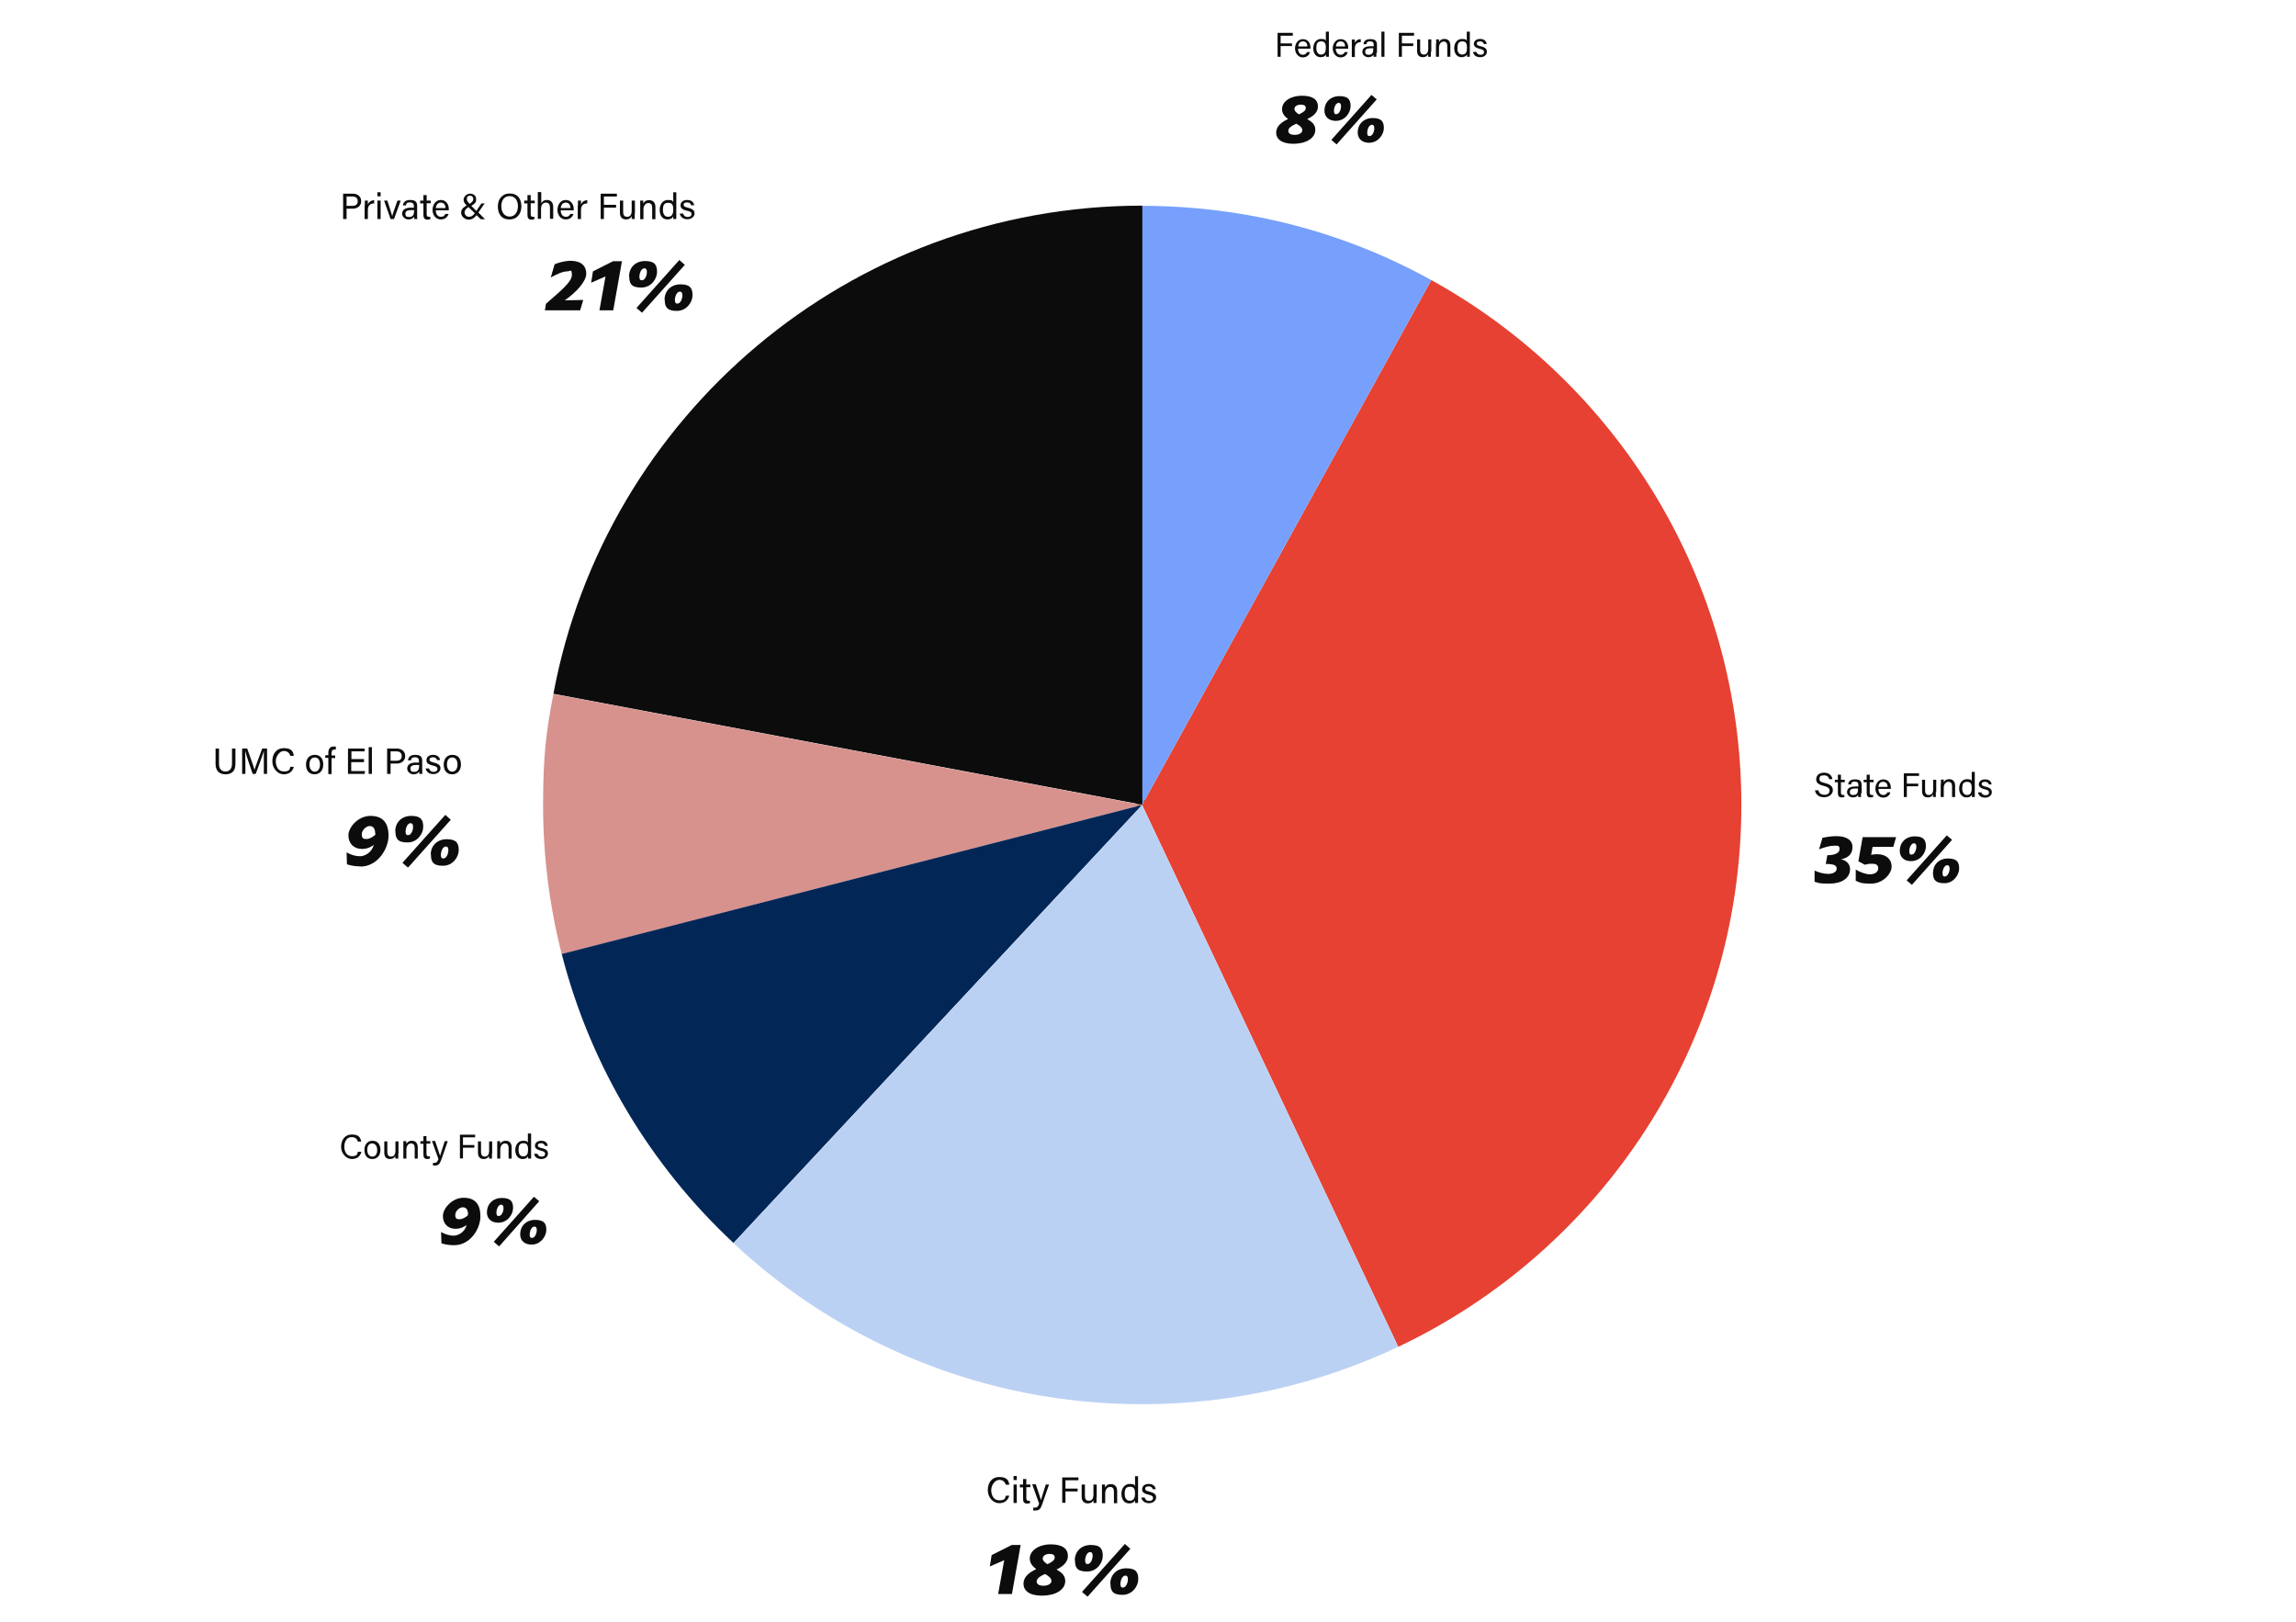 <?xml version="1.0" encoding="UTF-8"?>
<svg id="Layer_2" xmlns="http://www.w3.org/2000/svg" version="1.1" viewBox="0 0 1132.2 800">
  <!-- Generator: Adobe Illustrator 29.1.0, SVG Export Plug-In . SVG Version: 2.1.0 Build 142)  -->
  <defs>
    <style>
      .st0, .st1 {
        fill: none;
      }

      .st2 {
        fill: #e64132;
      }

      .st1 {
        stroke: #231f20;
        stroke-miterlimit: 10;
        stroke-width: 2px;
      }

      .st3 {
        isolation: isolate;
      }

      .st4 {
        fill: #d7928e;
      }

      .st5 {
        fill: #022757;
      }

      .st6 {
        fill: #0c0c0c;
      }

      .st7 {
        fill: #bbd1f4;
      }

      .st8 {
        fill: #77a0fc;
      }
    </style>
  </defs>
  <g>
    <rect class="st0" x="628.5" y="15.6" width="260.9" height="80.1"/>
    <g class="st3">
      <path class="st6" d="M630,16.2h7.5v1.4h-6v3.8h5.6v1.3h-5.6v5.3h-1.5v-11.8Z"/>
      <path class="st6" d="M640.1,24c0,1.7.9,3,2.3,3s1.8-.7,2.1-1.3h1.5c-.3,1.1-1.3,2.6-3.6,2.6s-3.8-2.2-3.8-4.4,1.3-4.6,3.9-4.6,3.7,2.2,3.7,4v.7h-6.1ZM644.7,22.9c0-1.4-.7-2.5-2.2-2.5s-2.2,1-2.3,2.5h4.5Z"/>
      <path class="st6" d="M655.3,15.6v12.4h-1.4c0-.2,0-.9,0-1.2-.4.9-1.3,1.4-2.7,1.4-2.2,0-3.6-1.8-3.6-4.4s1.5-4.6,3.8-4.6,2.2.6,2.4,1.1v-4.7h1.6ZM651.4,26.9c2,0,2.4-1.5,2.4-3.4s-.4-3.1-2.3-3.1-2.4,1.2-2.4,3.3c0,2.1,1,3.2,2.3,3.2Z"/>
      <path class="st6" d="M658.7,24c0,1.7.9,3,2.3,3s1.8-.7,2.1-1.3h1.5c-.3,1.1-1.3,2.6-3.6,2.6s-3.8-2.2-3.8-4.4,1.3-4.6,3.9-4.6,3.7,2.2,3.7,4v.7h-6.1ZM663.3,22.9c0-1.4-.7-2.5-2.2-2.5s-2.2,1-2.3,2.5h4.5Z"/>
      <path class="st6" d="M666.6,21.8v-2.3h1.5c0,.2,0,.9,0,1.7.4-1.1,1.5-1.9,2.9-1.9v1.5c-1.8,0-2.9,1-2.9,3.1v4.2h-1.5v-6.3h0Z"/>
      <path class="st6" d="M678.7,26.1c0,.8,0,1.6,0,1.9h-1.4c0-.2,0-.6,0-1.1-.3.6-1,1.3-2.6,1.3s-2.9-1.3-2.9-2.6c0-1.9,1.5-2.8,4.1-2.8h1.5v-.7c0-.8-.2-1.7-1.8-1.7s-1.7.7-1.8,1.4h-1.4c0-1.2.8-2.5,3.3-2.5s3.3.9,3.3,2.8v4h-.3ZM677.2,23.8h-1.4c-1.7,0-2.6.5-2.6,1.7s.6,1.5,1.7,1.5c2.1,0,2.3-1.4,2.3-2.9v-.3Z"/>
      <path class="st6" d="M681.2,28v-12.4h1.5v12.4h-1.5Z"/>
      <path class="st6" d="M689.8,16.2h7.5v1.4h-6v3.8h5.6v1.3h-5.6v5.3h-1.5v-11.8Z"/>
      <path class="st6" d="M705.6,25.5v2.5h-1.4c0-.2,0-.7,0-1.3-.4.9-1.2,1.5-2.6,1.5s-2.8-.7-2.8-3.1v-5.7h1.5v5.3c0,1.1.4,2.2,1.8,2.2s2.2-.9,2.2-3v-4.5h1.5v6.1h-.1Z"/>
      <path class="st6" d="M708.2,21.6v-2.2h1.4c0,.3,0,1.1,0,1.4.3-.7,1-1.6,2.7-1.6s2.9,1,2.9,3.3v5.5h-1.5v-5.3c0-1.3-.5-2.2-1.8-2.2s-2.3,1.2-2.3,3v4.5h-1.5v-6.4h0Z"/>
      <path class="st6" d="M724.8,15.6v12.4h-1.4c0-.2,0-.9,0-1.2-.4.9-1.3,1.4-2.7,1.4-2.2,0-3.6-1.8-3.6-4.4s1.5-4.6,3.8-4.6,2.2.6,2.4,1.1v-4.7h1.6ZM721,26.9c2,0,2.4-1.5,2.4-3.4s-.4-3.1-2.3-3.1-2.4,1.2-2.4,3.3c-.1,2.1.9,3.2,2.3,3.2Z"/>
      <path class="st6" d="M728,25.5c.2.9.9,1.5,2.1,1.5s1.7-.5,1.7-1.3-.4-1.2-2-1.6c-2.4-.6-3-1.4-3-2.5s.9-2.4,3.1-2.4,3.1,1.3,3.2,2.5h-1.4c0-.5-.6-1.3-1.9-1.3s-1.6.6-1.6,1.1.4,1,1.9,1.3c2.6.6,3.1,1.5,3.1,2.8s-1.2,2.6-3.3,2.6-3.3-1.1-3.5-2.6h1.6Z"/>
    </g>
    <g class="st3">
      <path class="st6" d="M648.6,64c0,4.3-4.8,6.9-10.8,6.9s-8.5-2.5-8.5-5.5,2.5-5.2,5.9-6.7c-1.6-1.1-3-2.7-3-4.9,0-3.8,4.2-6.6,9.8-6.6s7.9,2.1,7.9,5.3-2.7,5-5.3,6.2c2.3,1.3,4,2.7,4,5.3ZM642.2,64.2c0-1.3-1.3-2.3-3-3.2-2.4,1.1-3.9,2.1-3.9,3.5s1.2,2,3.1,2c2.1,0,3.8-.9,3.8-2.3ZM638.3,53.7c0,.9.7,1.7,2.2,2.7,2.2-1,3.4-1.9,3.4-3.1s-.8-1.7-2.5-1.7c-1.8,0-3.1.9-3.1,2.1Z"/>
      <path class="st6" d="M653.1,54.5c0-3.9,2.8-7.1,7.4-7.1s5.5,2,5.5,5-2.6,7.2-7.3,7.2c-3.3,0-5.6-1.9-5.6-5.1ZM656.5,69l19.8-22.2,2.6,2.2-19.8,22.2-2.6-2.2ZM661.3,52.4c0-1.2-.5-1.7-1.1-1.7-1.6,0-2.4,2.4-2.4,3.9s.5,1.7,1.1,1.7c1.6,0,2.4-2.4,2.4-3.9ZM669.5,65.3c0-3.9,2.8-7.1,7.4-7.1s5.5,2,5.5,5-2.7,7.2-7.3,7.2c-3.3,0-5.6-1.9-5.6-5.1ZM677.7,63.2c0-1.2-.5-1.7-1.1-1.7-1.6,0-2.4,2.4-2.4,3.9s.5,1.7,1.1,1.7c1.6,0,2.4-2.4,2.4-3.9Z"/>
    </g>
  </g>
  <g>
    <rect class="st0" x="85.7" y="558.9" width="185.3" height="55.7"/>
    <g class="st3">
      <path class="st6" d="M178.2,568c-.5,2-2,3.5-4.7,3.5s-5.3-2.7-5.3-6,1.8-6.1,5.3-6.1,4.3,1.6,4.6,3.5h-1.6c-.4-1.3-1.3-2.2-3.1-2.2-2.6,0-3.6,2.4-3.6,4.7s1,4.7,3.7,4.7,2.6-1,3-2.2h1.7Z"/>
      <path class="st6" d="M187.6,567c0,2.5-1.4,4.5-4,4.5s-3.9-1.9-3.9-4.5,1.5-4.5,4-4.5,3.9,1.8,3.9,4.5ZM181.1,567c0,1.9.9,3.3,2.5,3.3s2.4-1.3,2.4-3.2-.9-3.3-2.5-3.3-2.4,1.3-2.4,3.2Z"/>
      <path class="st6" d="M196.4,568.8v2.5h-1.4c0-.2-.1-.7-.1-1.3-.4.9-1.2,1.5-2.6,1.5s-2.8-.7-2.8-3.1v-5.6h1.5v5.3c0,1.1.4,2.2,1.8,2.2s2.2-.9,2.2-3v-4.5h1.5v6h0Z"/>
      <path class="st6" d="M198.9,564.9v-2.2h1.4c.1.3.1,1.1.1,1.4.3-.7,1-1.6,2.7-1.6s2.9,1,2.9,3.3v5.5h-1.5v-5.3c0-1.3-.5-2.2-1.8-2.2s-2.3,1.2-2.3,3v4.5h-1.5v-6.4h0Z"/>
      <path class="st6" d="M207.3,562.7h1.5v-2.5h1.5v2.5h1.9v1.2h-1.9v5c0,.8.2,1.3,1,1.3s.5,0,.7,0v1.1c-.4,0-.9.2-1.3.2-1.3,0-1.9-.7-1.9-2.1v-5.4h-1.5v-1.2Z"/>
      <path class="st6" d="M214.6,562.7c1.4,4.1,2.1,6.4,2.4,7.2h0c.3-1,.9-2.9,2.3-7.2h1.5l-3.1,8.9c-.9,2.5-1.5,3.1-3.3,3.1s-.6,0-.9,0v-1.3h.7c1.1,0,1.5-.5,2-1.9l-3.2-8.9h1.6v.2Z"/>
      <path class="st6" d="M226.8,559.5h7.5v1.3h-6v3.8h5.6v1.3h-5.6v5.3h-1.5v-11.7Z"/>
      <path class="st6" d="M242.6,568.8v2.5h-1.4c0-.2-.1-.7-.1-1.3-.4.9-1.2,1.5-2.6,1.5s-2.8-.7-2.8-3.1v-5.6h1.5v5.3c0,1.1.4,2.2,1.8,2.2s2.2-.9,2.2-3v-4.5h1.5v6h0Z"/>
      <path class="st6" d="M245.2,564.9v-2.2h1.4c.1.3.1,1.1.1,1.4.3-.7,1-1.6,2.7-1.6s2.9,1,2.9,3.3v5.5h-1.5v-5.3c0-1.3-.5-2.2-1.8-2.2s-2.3,1.2-2.3,3v4.5h-1.5v-6.4h0Z"/>
      <path class="st6" d="M261.9,558.9v12.4h-1.4c-.1-.2-.1-.9-.1-1.2-.4.9-1.3,1.4-2.7,1.4-2.2,0-3.6-1.8-3.6-4.4s1.5-4.6,3.8-4.6,2.2.6,2.4,1.1v-4.7h1.6ZM258,570.2c2,0,2.4-1.5,2.4-3.4s-.4-3.1-2.3-3.1-2.4,1.2-2.4,3.3c0,2.1.9,3.2,2.3,3.2Z"/>
      <path class="st6" d="M265,568.8c.2.9.9,1.5,2.1,1.5s1.7-.5,1.7-1.3-.4-1.2-2-1.6c-2.4-.6-3-1.4-3-2.5s.9-2.4,3.1-2.4,3.1,1.3,3.2,2.5h-1.4c-.1-.5-.6-1.3-1.9-1.3s-1.6.6-1.6,1.1.4,1,1.9,1.3c2.6.6,3.1,1.5,3.1,2.8s-1.2,2.6-3.3,2.6-3.3-1.1-3.5-2.6h1.6Z"/>
    </g>
    <g class="st3">
      <path class="st6" d="M223.9,614c-2.2,0-4-.3-6.2-.9l-.2-5.6c2,1.1,4.1,1.8,6.2,1.8s5.5-1.6,6.4-5.3c-1.1.9-3,1.9-5.5,1.9-3.8,0-6.2-2.6-6.2-6.3s4.5-9,10.2-9,8.3,3.2,8.3,9.2-4.9,14.2-13,14.2ZM230.8,598.7c0-2.2-.9-3.4-2.6-3.4s-3.7,1.9-3.7,3.8.9,2.1,2.1,2.1,2.9-.8,4.1-1.9v-.6h0Z"/>
      <path class="st6" d="M240.1,597.8c0-3.9,2.8-7.1,7.4-7.1s5.5,2,5.5,5-2.6,7.2-7.3,7.2c-3.3,0-5.6-1.9-5.6-5.1ZM243.5,612.3l19.8-22.2,2.6,2.2-19.8,22.3-2.6-2.3ZM248.3,595.7c0-1.2-.5-1.7-1.1-1.7-1.6,0-2.4,2.4-2.4,3.9s.5,1.7,1.1,1.7c1.6,0,2.4-2.4,2.4-3.9ZM256.5,608.6c0-3.9,2.8-7.1,7.4-7.1s5.5,2,5.5,5-2.7,7.2-7.3,7.2c-3.3,0-5.6-1.9-5.6-5.1ZM264.7,606.5c0-1.2-.5-1.7-1.1-1.7-1.6,0-2.4,2.4-2.4,3.9s.5,1.7,1.1,1.7c1.6,0,2.4-2.4,2.4-3.9Z"/>
    </g>
  </g>
  <g>
    <rect class="st0" x="894.5" y="380.6" width="224.9" height="55"/>
    <g class="st3">
      <path class="st6" d="M896.7,389.7c.3,1.4,1.3,2.2,3,2.2s2.5-.9,2.5-2-.6-1.8-2.9-2.4c-2.8-.7-3.7-1.6-3.7-3.3s1.3-3.2,3.9-3.2,3.9,1.6,4.1,3.2h-1.6c-.2-1-.9-1.9-2.6-1.9s-2.2.6-2.2,1.8.7,1.5,2.7,2c3.3.8,3.9,2.1,3.9,3.6s-1.4,3.4-4.3,3.4-4.2-1.6-4.5-3.4h1.7Z"/>
      <path class="st6" d="M904.8,384.5h1.5v-2.5h1.5v2.5h1.9v1.2h-1.9v5c0,.8.2,1.3,1,1.3s.5,0,.7-.1v1.1c-.4.1-.9.2-1.3.2-1.3,0-1.9-.7-1.9-2.1v-5.4h-1.5v-1.2Z"/>
      <path class="st6" d="M917.7,391.1c0,.8,0,1.6,0,1.9h-1.4c0-.2,0-.6,0-1.1-.3.6-1,1.3-2.6,1.3s-2.9-1.3-2.9-2.6c0-1.9,1.5-2.8,4.1-2.8h1.5v-.7c0-.8-.2-1.7-1.8-1.7s-1.7.7-1.8,1.4h-1.4c0-1.2.8-2.5,3.3-2.5s3.3.9,3.3,2.8v4h-.3ZM916.2,388.8h-1.4c-1.7,0-2.6.5-2.6,1.7s.6,1.5,1.7,1.5c2.1,0,2.3-1.4,2.3-2.9v-.3Z"/>
      <path class="st6" d="M919,384.5h1.5v-2.5h1.5v2.5h1.9v1.2h-1.9v5c0,.8.2,1.3,1,1.3s.5,0,.7-.1v1.1c-.4.1-.9.2-1.3.2-1.3,0-1.9-.7-1.9-2.1v-5.4h-1.5v-1.2Z"/>
      <path class="st6" d="M926.3,389c0,1.7.9,3,2.3,3s1.8-.7,2.1-1.3h1.5c-.3,1.1-1.3,2.6-3.6,2.6s-3.8-2.2-3.8-4.4,1.3-4.6,3.9-4.6,3.7,2.2,3.7,4v.7h-6.1ZM930.8,388c0-1.4-.7-2.5-2.2-2.5s-2.2,1-2.3,2.5h4.5Z"/>
      <path class="st6" d="M938.8,381.3h7.5v1.3h-6v3.8h5.6v1.3h-5.6v5.3h-1.5v-11.7Z"/>
      <path class="st6" d="M954.6,390.5v2.5h-1.4c0-.2,0-.7,0-1.3-.4.9-1.2,1.5-2.6,1.5s-2.8-.7-2.8-3.1v-5.6h1.5v5.3c0,1.1.4,2.2,1.8,2.2s2.2-.9,2.2-3v-4.5h1.5v6h-.1Z"/>
      <path class="st6" d="M957.1,386.6v-2.2h1.4c0,.3,0,1.1,0,1.4.3-.7,1-1.6,2.7-1.6s2.9,1,2.9,3.3v5.5h-1.5v-5.3c0-1.3-.5-2.2-1.8-2.2s-2.3,1.2-2.3,3v4.5h-1.5v-6.4h0Z"/>
      <path class="st6" d="M973.8,380.6v12.4h-1.4c0-.2,0-.9,0-1.2-.4.9-1.3,1.4-2.7,1.4-2.2,0-3.6-1.8-3.6-4.4s1.5-4.6,3.8-4.6,2.2.6,2.4,1.1v-4.7h1.6ZM969.9,392c2,0,2.4-1.5,2.4-3.4s-.4-3.1-2.3-3.1-2.4,1.2-2.4,3.3c0,2,1,3.2,2.3,3.2Z"/>
      <path class="st6" d="M977,390.6c.2.9.9,1.5,2.1,1.5s1.7-.5,1.7-1.3-.4-1.2-2-1.6c-2.4-.6-3-1.4-3-2.5s.9-2.4,3.1-2.4,3.1,1.3,3.2,2.5h-1.4c0-.5-.6-1.3-1.9-1.3s-1.6.6-1.6,1.1.4,1,1.9,1.3c2.6.6,3.1,1.5,3.1,2.8s-1.2,2.6-3.3,2.6-3.3-1.1-3.5-2.6h1.6Z"/>
    </g>
    <g class="st3">
      <path class="st6" d="M898.7,413.1c2.9-.6,4.9-.8,7-.8,4.9,0,7.8,2,7.8,5.4s-2.2,5.4-5.7,6c2.3.4,4.5,2.1,4.5,4.8,0,4.6-4.2,7.2-10.2,7.2s-5-.4-7.3-.9v-5.5c2.2.9,4.3,1.6,6.8,1.6s4.1-1.1,4.1-2.6-1.1-2.3-5.4-2.3l.8-4.3c3.9,0,6-1.2,6-3s-.7-1.7-2.7-1.7-4.9.8-7.4,1.8l1.7-5.7Z"/>
      <path class="st6" d="M922.1,431.1c2.5,0,4.1-1.2,4.1-3s-1.4-2.2-3.1-2.2-2.4.2-3.5.5l-3.2-1.7,2.1-11.9h16.5l-1.4,4.8h-10.2l-.7,3.9c.9-.2,1.9-.3,3-.3,4.4,0,7.1,2.5,7.1,6.1s-4.4,8.4-10,8.4-5.6-.6-7.7-1.4v-5.5c2.5,1.4,4.9,2.3,7,2.3Z"/>
      <path class="st6" d="M936.8,419.5c0-3.9,2.8-7.1,7.4-7.1s5.5,2,5.5,5-2.6,7.2-7.3,7.2c-3.3.1-5.6-1.9-5.6-5.1ZM940.2,434.1l19.8-22.2,2.6,2.2-19.8,22.2-2.6-2.2ZM945,417.5c0-1.2-.5-1.7-1.1-1.7-1.6,0-2.4,2.4-2.4,3.9s.5,1.7,1.1,1.7c1.6,0,2.4-2.5,2.4-3.9ZM953.2,430.4c0-3.9,2.8-7.1,7.4-7.1s5.5,2,5.5,5-2.7,7.2-7.3,7.2-5.6-2-5.6-5.1ZM961.4,428.3c0-1.2-.5-1.7-1.1-1.7-1.6,0-2.4,2.4-2.4,3.9s.5,1.7,1.1,1.7c1.6-.1,2.4-2.5,2.4-3.9Z"/>
    </g>
  </g>
  <path class="st8" d="M703.3,138.3l-141,256.1-.2.2-.5-1.1h0V102.2c51.3,0,99.6,13.1,141.7,36.1Z"/>
  <polygon class="st1" points="562.5 394.9 562.2 395 561.9 395 561.9 395 561.5 395.8 561.5 393.5 562.1 394.6 562.3 394.4 562.1 394.7 562.1 394.7 562.1 394.8 562.5 394.9"/>
  <polyline class="st1" points="561.9 395 562.1 394.8 562.1 394.7"/>
  <line class="st1" x1="562.2" y1="395" x2="562.1" y2="394.8"/>
  <line class="st1" x1="562.1" y1="394.7" x2="562.1" y2="394.6"/>
  <polyline class="st1" points="561.5 394.7 561.9 394.8 562.1 394.8 562.1 394.8"/>
  <g>
    <path class="st2" d="M858.7,396.9c0,118-69.2,219.8-169.2,267.2l-126.3-267.2,142.6-258.8c91.1,50.3,152.9,147.3,152.9,258.8Z"/>
    <path class="st8" d="M705.8,138.1l-142.6,258.8V101.5c51.8,0,100.3,13.2,142.6,36.6Z"/>
    <path class="st6" d="M563.3,101.4v295.4l-290.4-54.7h0c25.6-137,145.9-240.7,290.4-240.7h0Z"/>
    <path class="st4" d="M563.2,396.9l-286.2,73.6c-6-23.5-9.2-48.2-9.2-73.6s1.7-37,5.1-54.7l290.3,54.7Z"/>
    <path class="st5" d="M563.2,396.9l-201.5,216c-40.6-37.9-70.5-87-84.7-142.5l286.2-73.5Z"/>
    <path class="st7" d="M689.5,664.1c-38.3,18.1-81.1,28.3-126.3,28.3-77.9,0-148.8-30.2-201.5-79.4l201.5-216,126.3,267.1Z"/>
  </g>
  <g>
    <path class="st6" d="M108,369.1v7.5c0,3,1.6,3.8,3.2,3.8s3.2-.9,3.2-3.8v-7.5h1.7v7.5c0,4.1-2.3,5.2-4.9,5.2s-4.9-1.3-4.9-5.1v-7.6h1.7Z"/>
    <path class="st6" d="M130.1,376.3c0-2.3,0-4.7,0-6h0c-.5,2-2.6,7.4-4,11.3h-1.5c-1.1-3.2-3.2-9.2-3.7-11.4h0c0,1.5.1,4.2.1,6.4v5h-1.6v-12.5h2.5c1.4,3.9,3.2,8.9,3.6,10.5h0c.3-1.2,2.4-6.7,3.8-10.5h2.4v12.5h-1.6v-5.3Z"/>
    <path class="st6" d="M144.9,378.1c-.6,2.1-2.1,3.7-5,3.7s-5.6-2.8-5.6-6.4,1.9-6.5,5.7-6.5,4.6,1.7,4.9,3.8h-1.7c-.5-1.4-1.4-2.4-3.3-2.4s-3.9,2.5-3.9,5,1.1,5.1,4,5.1,2.8-1.1,3.2-2.3h1.7Z"/>
    <path class="st6" d="M159.4,377c0,2.6-1.5,4.8-4.3,4.8s-4.2-2-4.2-4.8,1.5-4.8,4.3-4.8,4.2,1.9,4.2,4.8ZM152.6,377c0,2,1,3.5,2.6,3.5s2.6-1.4,2.6-3.5-.9-3.5-2.6-3.5-2.6,1.4-2.6,3.5Z"/>
    <path class="st6" d="M161.9,381.6v-7.9h-1.5v-1.3h1.5v-1.1c0-1.7.6-3.2,2.7-3.2s.8,0,1,.1v1.4c-.2,0-.6,0-.8,0-.9,0-1.3.6-1.3,1.9v1h1.8v1.3h-1.8v7.9h-1.6Z"/>
    <path class="st6" d="M179.4,375.8h-6.2v4.4h6.8l-.2,1.4h-8.2v-12.5h8.2v1.4h-6.5v3.8h6.2v1.4Z"/>
    <path class="st6" d="M181.8,381.6v-13.2h1.6v13.2h-1.6Z"/>
    <path class="st6" d="M190.9,369.1h4.8c2.4,0,4.1,1.4,4.1,3.7s-1.8,3.7-4.2,3.7h-3v5.1h-1.7v-12.5ZM192.6,375.1h2.9c1.7,0,2.6-.8,2.6-2.3s-1-2.3-2.5-2.3h-3v4.6Z"/>
    <path class="st6" d="M208.2,379.6c0,.8,0,1.7.1,2h-1.5c0-.2-.1-.6-.1-1.2-.3.6-1.1,1.4-2.8,1.4s-3.1-1.4-3.1-2.8c0-2,1.6-3,4.3-3h1.5v-.8c0-.8-.3-1.8-2-1.8s-1.8.8-1.9,1.5h-1.5c.1-1.3.9-2.7,3.5-2.7s3.5.9,3.5,3v4.4ZM206.7,377.2h-1.5c-1.8,0-2.8.5-2.8,1.8s.6,1.6,1.8,1.6c2.2,0,2.5-1.5,2.5-3.1v-.3Z"/>
    <path class="st6" d="M211.6,379c.3,1,1,1.6,2.2,1.6s1.9-.6,1.9-1.4-.4-1.3-2.2-1.7c-2.6-.6-3.2-1.4-3.2-2.7s1-2.6,3.3-2.6,3.3,1.4,3.4,2.6h-1.5c-.1-.6-.6-1.4-2-1.4s-1.7.6-1.7,1.2.4,1,2.1,1.4c2.8.7,3.3,1.6,3.3,2.9s-1.3,2.8-3.5,2.8-3.5-1.2-3.8-2.8h1.6Z"/>
    <path class="st6" d="M227.3,377c0,2.6-1.5,4.8-4.3,4.8s-4.2-2-4.2-4.8,1.5-4.8,4.3-4.8,4.2,1.9,4.2,4.8ZM220.4,377c0,2,1,3.5,2.6,3.5s2.6-1.4,2.6-3.5-.9-3.5-2.6-3.5-2.6,1.4-2.6,3.5Z"/>
    <path class="st6" d="M177.7,427.2c-2.4,0-4.3-.3-6.6-1l-.2-5.9c2.2,1.2,4.3,1.9,6.6,1.9s5.8-1.7,6.8-5.6c-1.2,1-3.2,2-5.8,2-4,0-6.7-2.7-6.7-6.7s4.8-9.6,10.9-9.6,8.9,3.5,8.9,9.8-5.3,15.2-13.9,15.2ZM185,410.9c0-2.3-1-3.6-2.7-3.6s-3.9,2-3.9,4.1.9,2.3,2.3,2.3,3.1-.9,4.4-2.1v-.7Z"/>
    <path class="st6" d="M194.9,409.9c0-4.2,3-7.6,7.9-7.6s5.9,2.1,5.9,5.4-2.8,7.7-7.8,7.7-5.9-2.1-5.9-5.5ZM198.5,425.4l21.1-23.6,2.7,2.4-21.1,23.6-2.8-2.4ZM203.7,407.7c0-1.3-.5-1.8-1.2-1.8-1.7,0-2.5,2.6-2.5,4.1s.5,1.8,1.2,1.8c1.7,0,2.5-2.6,2.5-4.1ZM212.4,421.4c0-4.2,3-7.6,7.9-7.6s5.9,2.1,5.9,5.4-2.8,7.7-7.8,7.7-5.9-2.2-5.9-5.5ZM221.1,419.2c0-1.3-.5-1.8-1.2-1.8-1.7,0-2.5,2.6-2.5,4.1s.5,1.8,1.2,1.8c1.7,0,2.5-2.6,2.5-4.1Z"/>
  </g>
  <g>
    <path class="st6" d="M497.7,737.5c-.6,2.1-2.1,3.7-5,3.7s-5.6-2.8-5.6-6.4,1.9-6.5,5.7-6.5,4.6,1.7,4.9,3.8h-1.7c-.5-1.4-1.4-2.4-3.3-2.4s-3.9,2.5-3.9,5,1.1,5.1,4,5.1,2.8-1.1,3.2-2.3h1.7Z"/>
    <path class="st6" d="M499.8,729.8v-2h1.6v2h-1.6ZM499.8,732h1.6v9.1h-1.6v-9.1Z"/>
    <path class="st6" d="M502.9,732h1.6v-2.7h1.6v2.7h2v1.3h-2v5.3c0,.9.2,1.4,1,1.4s.5,0,.8,0v1.2c-.4.1-.9.2-1.4.2-1.4,0-2-.7-2-2.3v-5.7h-1.6v-1.3Z"/>
    <path class="st6" d="M510.8,732c1.5,4.4,2.3,6.8,2.5,7.7h0c.3-1,.9-3.1,2.4-7.7h1.6l-3.3,9.5c-.9,2.7-1.6,3.3-3.5,3.3s-.6,0-1,0v-1.4c.2,0,.5,0,.8,0,1.2,0,1.6-.5,2.1-2l-3.4-9.5h1.7Z"/>
    <path class="st6" d="M523.8,728.5h8v1.4h-6.4v4.1h6v1.4h-6v5.6h-1.6v-12.5Z"/>
    <path class="st6" d="M540.7,738.4c0,.9,0,2.1,0,2.7h-1.5c0-.2,0-.8,0-1.4-.5,1-1.3,1.6-2.8,1.6s-3-.8-3-3.3v-6h1.6v5.7c0,1.2.4,2.3,1.9,2.3s2.3-.9,2.3-3.2v-4.8h1.6v6.5Z"/>
    <path class="st6" d="M543.4,734.3c0-.8,0-1.6,0-2.3h1.5c0,.3,0,1.2,0,1.5.4-.8,1.1-1.7,2.9-1.7s3.1,1,3.1,3.5v5.9h-1.6v-5.7c0-1.4-.5-2.3-1.9-2.3s-2.4,1.3-2.4,3.2v4.8h-1.6v-6.8Z"/>
    <path class="st6" d="M561.2,727.9v10.6c0,.8,0,1.7,0,2.6h-1.5c0-.2,0-.9,0-1.3-.5,1-1.4,1.5-2.9,1.5-2.4,0-3.8-1.9-3.8-4.7s1.6-4.9,4.1-4.9,2.3.6,2.6,1.2v-5h1.6ZM557.1,740c2.1,0,2.6-1.6,2.6-3.6s-.4-3.3-2.5-3.3-2.6,1.3-2.6,3.5,1,3.4,2.5,3.4Z"/>
    <path class="st6" d="M564.5,738.5c.3,1,1,1.6,2.2,1.6s1.9-.6,1.9-1.4-.4-1.3-2.2-1.7c-2.6-.6-3.2-1.4-3.2-2.7s1-2.6,3.3-2.6,3.3,1.4,3.4,2.6h-1.5c-.1-.6-.6-1.4-2-1.4s-1.7.6-1.7,1.2.4,1,2.1,1.4c2.8.7,3.3,1.6,3.3,2.9s-1.3,2.8-3.5,2.8-3.5-1.2-3.8-2.8h1.6Z"/>
    <path class="st6" d="M495.2,769.3l-7.1,3.1.9-5.6,9.9-5h4.4l-4.3,24.2h-6.8l3-16.7Z"/>
    <path class="st6" d="M525.3,779.5c0,4.6-5.1,7.3-11.5,7.3s-9.1-2.6-9.1-5.9,2.7-5.5,6.3-7.2c-1.7-1.2-3.2-2.9-3.2-5.2,0-4,4.5-7,10.4-7s8.4,2.3,8.4,5.7-2.9,5.4-5.6,6.7c2.4,1.4,4.3,2.9,4.3,5.7ZM518.5,779.6c0-1.4-1.4-2.5-3.2-3.5-2.6,1.2-4.1,2.3-4.1,3.7s1.3,2.1,3.3,2.1,4-.8,4-2.4ZM514.2,768.5c0,1,.8,1.8,2.3,2.8,2.3-1.1,3.6-2,3.6-3.3s-.9-1.8-2.6-1.8-3.3.9-3.3,2.2Z"/>
    <path class="st6" d="M530,769.4c0-4.2,3-7.6,7.9-7.6s5.9,2.1,5.9,5.4-2.8,7.7-7.8,7.7-5.9-2.1-5.9-5.5ZM533.6,784.9l21.1-23.6,2.7,2.4-21.1,23.6-2.8-2.4ZM538.8,767.1c0-1.3-.5-1.8-1.2-1.8-1.7,0-2.5,2.6-2.5,4.1s.5,1.8,1.2,1.8c1.7,0,2.5-2.6,2.5-4.1ZM547.5,780.9c0-4.2,3-7.6,7.9-7.6s5.9,2.1,5.9,5.4-2.8,7.7-7.8,7.7-5.9-2.2-5.9-5.5ZM556.2,778.7c0-1.3-.5-1.8-1.2-1.8-1.7,0-2.5,2.6-2.5,4.1s.5,1.8,1.2,1.8c1.7,0,2.5-2.6,2.5-4.1Z"/>
  </g>
  <g>
    <path class="st6" d="M169.2,95.5h4.8c2.4,0,4.1,1.4,4.1,3.7s-1.8,3.7-4.2,3.7h-3v5.1h-1.7v-12.5ZM170.9,101.5h2.9c1.7,0,2.6-.8,2.6-2.3s-1-2.3-2.5-2.3h-3v4.6Z"/>
    <path class="st6" d="M179.9,101.4c0-1.3,0-2,0-2.5h1.5c0,.3,0,1,0,1.9.5-1.2,1.5-2,3.1-2.1v1.6c-1.9,0-3.1,1-3.1,3.3v4.4h-1.6v-6.6Z"/>
    <path class="st6" d="M186.1,96.8v-2h1.6v2h-1.6ZM186.1,98.9h1.6v9.1h-1.6v-9.1Z"/>
    <path class="st6" d="M191,98.9c1.2,3.7,2.1,6.5,2.4,7.7h0c.2-1,1.2-3.7,2.6-7.7h1.6l-3.3,9.1h-1.7l-3.2-9.1h1.7Z"/>
    <path class="st6" d="M205.7,106c0,.8,0,1.7.1,2h-1.5c0-.2-.1-.6-.1-1.2-.3.6-1.1,1.4-2.8,1.4s-3.1-1.4-3.1-2.8c0-2,1.6-3,4.3-3h1.5v-.8c0-.8-.3-1.8-2-1.8s-1.8.8-1.9,1.5h-1.5c.1-1.3.9-2.7,3.5-2.7s3.5.9,3.5,3v4.4ZM204.2,103.6h-1.5c-1.8,0-2.8.5-2.8,1.8s.6,1.6,1.8,1.6c2.2,0,2.5-1.5,2.5-3.1v-.3Z"/>
    <path class="st6" d="M207.2,98.9h1.6v-2.7h1.6v2.7h2v1.3h-2v5.3c0,.9.2,1.4,1,1.4s.5,0,.8,0v1.2c-.4.1-.9.2-1.4.2-1.4,0-2-.7-2-2.3v-5.7h-1.6v-1.3Z"/>
    <path class="st6" d="M214.9,103.7c0,1.9,1,3.2,2.5,3.2s1.9-.8,2.2-1.4h1.6c-.4,1.2-1.4,2.7-3.9,2.7s-4-2.3-4-4.7,1.4-4.9,4.1-4.9,3.9,2.4,3.9,4.3,0,.5,0,.8h-6.4ZM219.7,102.6c0-1.5-.8-2.7-2.3-2.7s-2.3,1.1-2.5,2.7h4.8Z"/>
    <path class="st6" d="M239.1,100.1l-3.2,4.7,3.3,3.3h-2.1l-2.1-2c-1.1,1.4-2.2,2.2-4,2.2s-3.6-1.7-3.6-3.3.6-2.4,2.7-3.7c-.9-.9-1.5-1.7-1.5-2.8s1.1-3,3.2-3,3,1.3,3,2.9-.8,2.1-2.4,3.1l2.5,2.5,2.5-3.7h1.7ZM234.1,105.1l-3.1-3c-1.5,1-1.9,1.7-1.9,2.7s.9,2.1,2.1,2.1,1.9-.4,2.9-1.7ZM230.2,98.2c0,.7.5,1.4,1.4,2.3,1.4-1,1.8-1.5,1.8-2.3s-.5-1.7-1.6-1.7-1.6.6-1.6,1.7Z"/>
    <path class="st6" d="M257.1,101.7c0,3.5-1.9,6.5-5.9,6.5s-5.7-2.8-5.7-6.4,2.1-6.4,5.9-6.4,5.7,2.6,5.7,6.4ZM247.2,101.7c0,2.7,1.4,5.1,4.1,5.1s4.1-2.4,4.1-5.1-1.3-5-4.1-5-4.1,2.3-4.1,5Z"/>
    <path class="st6" d="M258.5,98.9h1.6v-2.7h1.6v2.7h2v1.3h-2v5.3c0,.9.2,1.4,1,1.4s.5,0,.8,0v1.2c-.4.1-.9.2-1.4.2-1.4,0-2-.7-2-2.3v-5.7h-1.6v-1.3Z"/>
    <path class="st6" d="M266.9,94.8v5.4c.5-.8,1.3-1.6,2.8-1.6s3.1.8,3.1,3.5v5.8h-1.6v-5.6c0-1.5-.6-2.4-2-2.4s-2.4,1.1-2.4,3v5h-1.6v-13.2h1.6Z"/>
    <path class="st6" d="M276.5,103.7c0,1.9,1,3.2,2.5,3.2s1.9-.8,2.2-1.4h1.6c-.4,1.2-1.4,2.7-3.9,2.7s-4-2.3-4-4.7,1.4-4.9,4.1-4.9,3.9,2.4,3.9,4.3,0,.5,0,.8h-6.4ZM281.3,102.6c0-1.5-.8-2.7-2.3-2.7s-2.3,1.1-2.5,2.7h4.8Z"/>
    <path class="st6" d="M285,101.4c0-1.3,0-2,0-2.5h1.5c0,.3,0,1,0,1.9.5-1.2,1.5-2,3.1-2.1v1.6c-1.9,0-3.1,1-3.1,3.3v4.4h-1.6v-6.6Z"/>
    <path class="st6" d="M296.2,95.5h8v1.4h-6.4v4.1h6v1.4h-6v5.6h-1.6v-12.5Z"/>
    <path class="st6" d="M313,105.3c0,.9,0,2.1,0,2.7h-1.5c0-.2,0-.8,0-1.4-.5,1-1.3,1.6-2.8,1.6s-3-.8-3-3.3v-6h1.6v5.7c0,1.2.4,2.3,1.9,2.3s2.3-.9,2.3-3.2v-4.8h1.6v6.5Z"/>
    <path class="st6" d="M315.7,101.2c0-.8,0-1.6,0-2.3h1.5c0,.3,0,1.2,0,1.5.4-.8,1.1-1.7,2.9-1.7s3.1,1,3.1,3.5v5.9h-1.6v-5.7c0-1.4-.5-2.3-1.9-2.3s-2.4,1.3-2.4,3.2v4.8h-1.6v-6.8Z"/>
    <path class="st6" d="M333.5,94.8v10.6c0,.8,0,1.7,0,2.6h-1.5c0-.2,0-.9,0-1.3-.5,1-1.4,1.5-2.9,1.5-2.4,0-3.8-1.9-3.8-4.7s1.6-4.9,4.1-4.9,2.3.6,2.6,1.2v-5h1.6ZM329.4,106.9c2.1,0,2.6-1.6,2.6-3.6s-.4-3.3-2.5-3.3-2.6,1.3-2.6,3.5,1,3.4,2.5,3.4Z"/>
    <path class="st6" d="M336.9,105.4c.3,1,1,1.6,2.2,1.6s1.9-.6,1.9-1.4-.4-1.3-2.2-1.7c-2.6-.6-3.2-1.4-3.2-2.7s1-2.6,3.3-2.6,3.3,1.4,3.4,2.6h-1.5c-.1-.6-.6-1.4-2-1.4s-1.7.6-1.7,1.2.4,1,2.1,1.4c2.8.7,3.3,1.6,3.3,2.9s-1.3,2.8-3.5,2.8-3.5-1.2-3.8-2.8h1.6Z"/>
    <path class="st6" d="M269.1,149.9c6.3-5.6,12.9-10.7,12.9-14.2s-.8-1.9-2.2-1.9c-2.4,0-5.4,1.5-8.2,3l1.9-6.5c2.2-.9,5-1.7,8-1.7,5.1,0,7.6,2.6,7.6,6.3s-4.5,8.9-10.6,13.2l9.1-.2-1.5,5.1h-15.8c0,.1,0,0,0,0h-1.6l.5-3.1Z"/>
    <path class="st6" d="M298.6,136.3l-7.1,3.1.9-5.6,9.9-5h4.4l-4.3,24.2h-6.8l3-16.7Z"/>
    <path class="st6" d="M310.2,136.3c0-4.2,3-7.6,7.9-7.6s5.9,2.1,5.9,5.4-2.8,7.7-7.8,7.7-5.9-2.1-5.9-5.5ZM313.9,151.8l21.1-23.6,2.7,2.4-21.1,23.6-2.8-2.4ZM319,134.1c0-1.3-.5-1.8-1.2-1.8-1.7,0-2.5,2.6-2.5,4.1s.5,1.8,1.2,1.8c1.7,0,2.5-2.6,2.5-4.1ZM327.7,147.8c0-4.2,3-7.6,7.9-7.6s5.9,2.1,5.9,5.4-2.8,7.7-7.8,7.7-5.9-2.2-5.9-5.5ZM336.5,145.6c0-1.3-.5-1.8-1.2-1.8-1.7,0-2.5,2.6-2.5,4.1s.5,1.8,1.2,1.8c1.7,0,2.5-2.6,2.5-4.1Z"/>
  </g>
</svg>